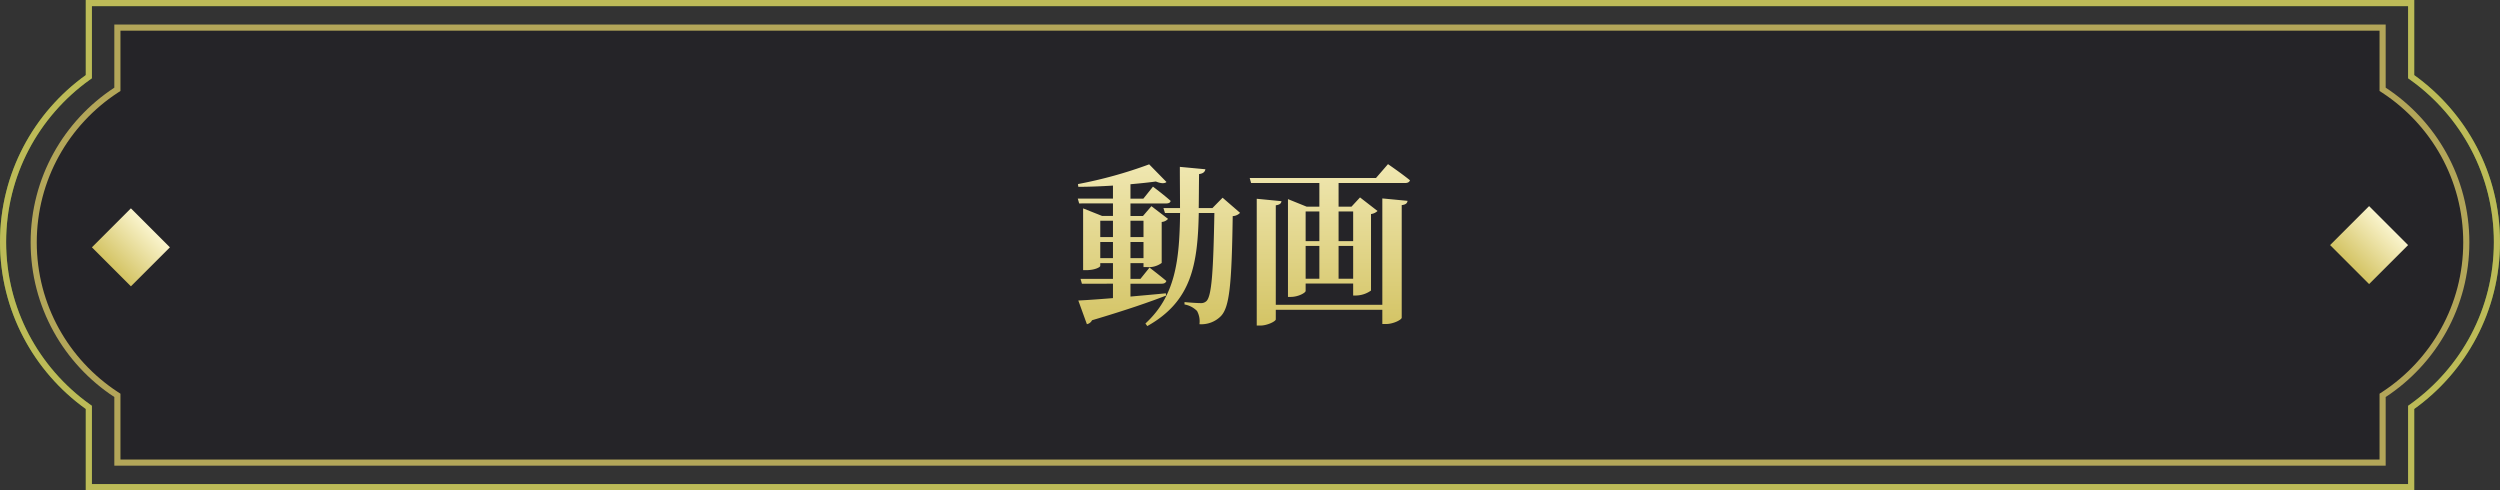 <svg xmlns="http://www.w3.org/2000/svg" xmlns:xlink="http://www.w3.org/1999/xlink" width="408" height="80" viewBox="0 0 408 80">
  <rect x="0" y="0" width="408" height="80" fill="#333333" stroke="none"/>
  <defs>
    <linearGradient id="linear-gradient" x1="0.5" x2="0.5" y2="1" gradientUnits="objectBoundingBox">
      <stop offset="0" stop-color="#faf4cd"/>
      <stop offset="1" stop-color="#d3c363"/>
    </linearGradient>
  </defs>
  <g id="Movie_Comment_PC" data-name="Movie Comment PC" transform="translate(-279 -936)">
    <g id="グループ_10" data-name="グループ 10">
      <g id="合体_1" data-name="合体 1" transform="translate(279 936)" fill="none">
        <path d="M14,80V66.743a33.506,33.506,0,0,1,0-54.486V0H394V12.258a33.506,33.506,0,0,1,0,54.484V80Z" stroke="none"/>
        <path d="M 393 79 L 393 66.229 L 393.417 65.93 C 397.531 62.98 400.946 59.058 403.293 54.587 C 404.49 52.308 405.412 49.889 406.034 47.396 C 406.675 44.829 407 42.172 407 39.5 C 407 36.828 406.675 34.172 406.034 31.604 C 405.412 29.111 404.49 26.692 403.293 24.413 C 400.946 19.942 397.531 16.02 393.417 13.07 L 393 12.771 L 393 1 L 15 1 L 15 12.771 L 14.583 13.07 C 10.47 16.019 7.055 19.942 4.707 24.413 C 3.51 26.692 2.588 29.111 1.966 31.604 C 1.325 34.172 1 36.828 1 39.5 C 1 42.172 1.325 44.829 1.966 47.396 C 2.588 49.889 3.51 52.309 4.707 54.587 C 7.055 59.058 10.47 62.981 14.583 65.93 L 15 66.23 L 15 79 L 393 79 M 394 80 L 14 80 L 14 66.743 C 5.523 60.664 5.306846105668228e-06 50.727 5.306846105668228e-06 39.5 C 5.306846105668228e-06 28.273 5.523 18.336 14 12.257 L 14 -3.040514457097743e-06 L 394 -3.040514457097743e-06 L 394 12.258 C 402.477 18.336 408 28.273 408 39.5 C 408 50.727 402.477 60.664 394 66.742 L 394 80 Z" stroke="none" fill="#5f9b27"/>
      </g>
      <g id="合体_2" data-name="合体 2" transform="translate(279 936)" fill="none" opacity="0.801">
        <path d="M14,80V66.743a33.506,33.506,0,0,1,0-54.486V0H394V12.258a33.506,33.506,0,0,1,0,54.484V80Z" stroke="none"/>
        <path d="M 393 79 L 393 66.229 L 393.417 65.93 C 397.531 62.98 400.946 59.058 403.293 54.587 C 404.49 52.308 405.412 49.889 406.034 47.396 C 406.675 44.829 407 42.172 407 39.5 C 407 36.828 406.675 34.172 406.034 31.604 C 405.412 29.111 404.49 26.692 403.293 24.413 C 400.946 19.942 397.531 16.02 393.417 13.07 L 393 12.771 L 393 1 L 15 1 L 15 12.771 L 14.583 13.07 C 10.47 16.019 7.055 19.942 4.707 24.413 C 3.51 26.692 2.588 29.111 1.966 31.604 C 1.325 34.172 1 36.828 1 39.5 C 1 42.172 1.325 44.829 1.966 47.396 C 2.588 49.889 3.51 52.309 4.707 54.587 C 7.055 59.058 10.47 62.981 14.583 65.93 L 15 66.23 L 15 79 L 393 79 M 394 80 L 14 80 L 14 66.743 C 5.523 60.664 5.306846105668228e-06 50.727 5.306846105668228e-06 39.5 C 5.306846105668228e-06 28.273 5.523 18.336 14 12.257 L 14 -3.040514457097743e-06 L 394 -3.040514457097743e-06 L 394 12.258 C 402.477 18.336 408 28.273 408 39.5 C 408 50.727 402.477 60.664 394 66.742 L 394 80 Z" stroke="none" fill="#d3c363"/>
      </g>
      <g id="合体_3" data-name="合体 3" transform="translate(284 940)" fill="#222025" opacity="0.8">
        <path d="M 383.843 71.5 L 14.157 71.5 L 14.157 60.793 L 14.157 60.523 L 13.931 60.375 C 9.888 57.728 6.517 54.096 4.182 49.872 C 2.995 47.725 2.08 45.436 1.461 43.067 C 0.823 40.626 0.5 38.097 0.5 35.55 C 0.5 33.003 0.823 30.474 1.461 28.033 C 2.08 25.664 2.995 23.375 4.182 21.228 C 6.517 17.004 9.888 13.372 13.931 10.725 L 14.157 10.577 L 14.157 10.307 L 14.157 0.5 L 383.843 0.5 L 383.843 10.307 L 383.843 10.577 L 384.069 10.725 C 388.112 13.372 391.483 17.004 393.818 21.228 C 395.004 23.375 395.92 25.664 396.539 28.033 C 397.176 30.474 397.5 33.003 397.5 35.55 C 397.5 38.097 397.176 40.626 396.539 43.067 C 395.92 45.436 395.004 47.725 393.818 49.872 C 391.483 54.096 388.112 57.728 384.069 60.375 L 383.843 60.523 L 383.843 60.793 L 383.843 71.5 Z" stroke="none"/>
        <path d="M 383.343 71 L 383.343 60.252 L 383.795 59.956 C 387.771 57.354 391.085 53.783 393.38 49.63 C 394.547 47.52 395.447 45.269 396.055 42.941 C 396.682 40.541 397 38.055 397 35.55 C 397 33.045 396.682 30.559 396.055 28.159 C 395.447 25.831 394.547 23.58 393.38 21.47 C 391.085 17.317 387.771 13.746 383.795 11.144 L 383.343 10.848 L 383.343 1 L 14.657 1 L 14.657 10.848 L 14.204 11.144 C 10.229 13.746 6.915 17.317 4.62 21.47 C 3.453 23.58 2.553 25.831 1.945 28.159 C 1.318 30.559 1 33.045 1 35.55 C 1 38.055 1.318 40.541 1.945 42.941 C 2.553 45.269 3.453 47.52 4.62 49.63 C 6.915 53.783 10.229 57.354 14.204 59.956 L 14.657 60.252 L 14.657 71 L 383.343 71 M 384.343 72 L 13.657 72 L 13.657 60.793 C 5.433 55.409 8.447265827271622e-06 46.114 8.447265827271622e-06 35.55 C 8.447265827271622e-06 24.986 5.433 15.691 13.657 10.307 L 13.657 0 L 384.343 0 L 384.343 10.307 C 392.567 15.691 398 24.986 398 35.55 C 398 46.114 392.567 55.409 384.343 60.793 L 384.343 72 Z" stroke="none" fill="#d3c363"/>
      </g>
      <rect id="長方形_49" data-name="長方形 49" width="9" height="9" transform="translate(300.364 970) rotate(45)" fill="url(#linear-gradient)"/>
      <rect id="長方形_59" data-name="長方形 59" width="9" height="9" transform="translate(665.636 969.636) rotate(45)" fill="url(#linear-gradient)"/>
    </g>
    <path id="パス_2376" data-name="パス 2376" d="M4.592-8.54v-2.632H6.664V-8.54Zm2.072-6.1v2.66H4.592v-2.66Zm4.984,0v2.66H9.52v-2.66ZM9.52-8.54v-2.632h2.128V-8.54ZM15.288-2.8c-1.988.2-3.948.364-5.768.532v-2.1h5.1c.392,0,.672-.14.756-.448C14.308-5.712,12.628-7,12.628-7L11.144-5.152H9.52V-7.728h2.128v.644h.532a3.541,3.541,0,0,0,2.436-.672v-6.692a1.474,1.474,0,0,0,1.036-.5l-2.716-2.072-1.372,1.6H9.52v-2.044h5.8c.42,0,.7-.112.756-.42-1.092-.98-2.884-2.324-2.884-2.324l-1.568,1.96H9.52v-2.352c1.54-.14,2.968-.28,4.144-.448.812.336,1.428.364,1.736.084l-2.828-2.884a71.517,71.517,0,0,1-11.62,3.22l.056.448c1.792,0,3.752-.084,5.656-.2v2.128H.924l.224.784H6.664v2.044H4.9L1.792-16.66V-6.58h.5c1.4,0,2.3-.476,2.3-.7v-.448H6.664v2.576H1.372l.224.784H6.664v2.352c-2.436.2-4.452.336-5.656.392l1.4,3.864a1.192,1.192,0,0,0,.84-.644c5.656-1.68,9.464-3,12.1-4.032Zm9.268-15.6L22.9-16.716h-2.24c.028-1.736.028-3.584.056-5.544.672-.084.952-.364,1.036-.784l-4.172-.392c0,2.408.028,4.62.028,6.72H14.9l.252.812h2.464c-.084,7.812-.784,13.552-5.656,18.032l.308.42c7.252-4.06,8.232-10.08,8.4-18.452h2.548c-.168,9.268-.42,13.524-1.288,14.364A1.249,1.249,0,0,1,21-1.2c-.56,0-1.82-.084-2.66-.168V-.98A3.786,3.786,0,0,1,20.384.084a3.487,3.487,0,0,1,.392,2.156,4.481,4.481,0,0,0,3.5-1.316C25.7-.56,26.04-4.256,26.208-15.4a1.792,1.792,0,0,0,1.2-.532ZM50.624-.924H33.236v-16.24c.672-.084.9-.336.924-.672l-4.032-.392V2.464h.588c1.148,0,2.52-.7,2.52-1.008V-.112H50.624V2.212h.616c1.176,0,2.548-.7,2.548-1.036V-17.192c.7-.084.9-.336.952-.7l-4.116-.392Zm-4.76-15.232v4.844h-2.38v-4.844ZM43.484-5.18v-5.348h2.38V-5.18Zm-5.376-5.348h2.24V-5.18h-2.24Zm2.24-5.628v4.844h-2.24v-4.844Zm9.24-5.46H28.98l.224.812H40.348v3.864H38.276l-3.052-1.232v15.96h.448c1.232,0,2.436-.672,2.436-.98V-4.4h7.756v1.96h.476a4.343,4.343,0,0,0,2.436-.812V-15.736a1.884,1.884,0,0,0,1.064-.5l-2.856-2.212-1.4,1.512h-2.1V-20.8H54.348c.392,0,.7-.14.784-.448-1.372-1.12-3.584-2.632-3.584-2.632Z" transform="translate(453.972 986.668)" fill="url(#linear-gradient)"/>
  </g>
</svg>

